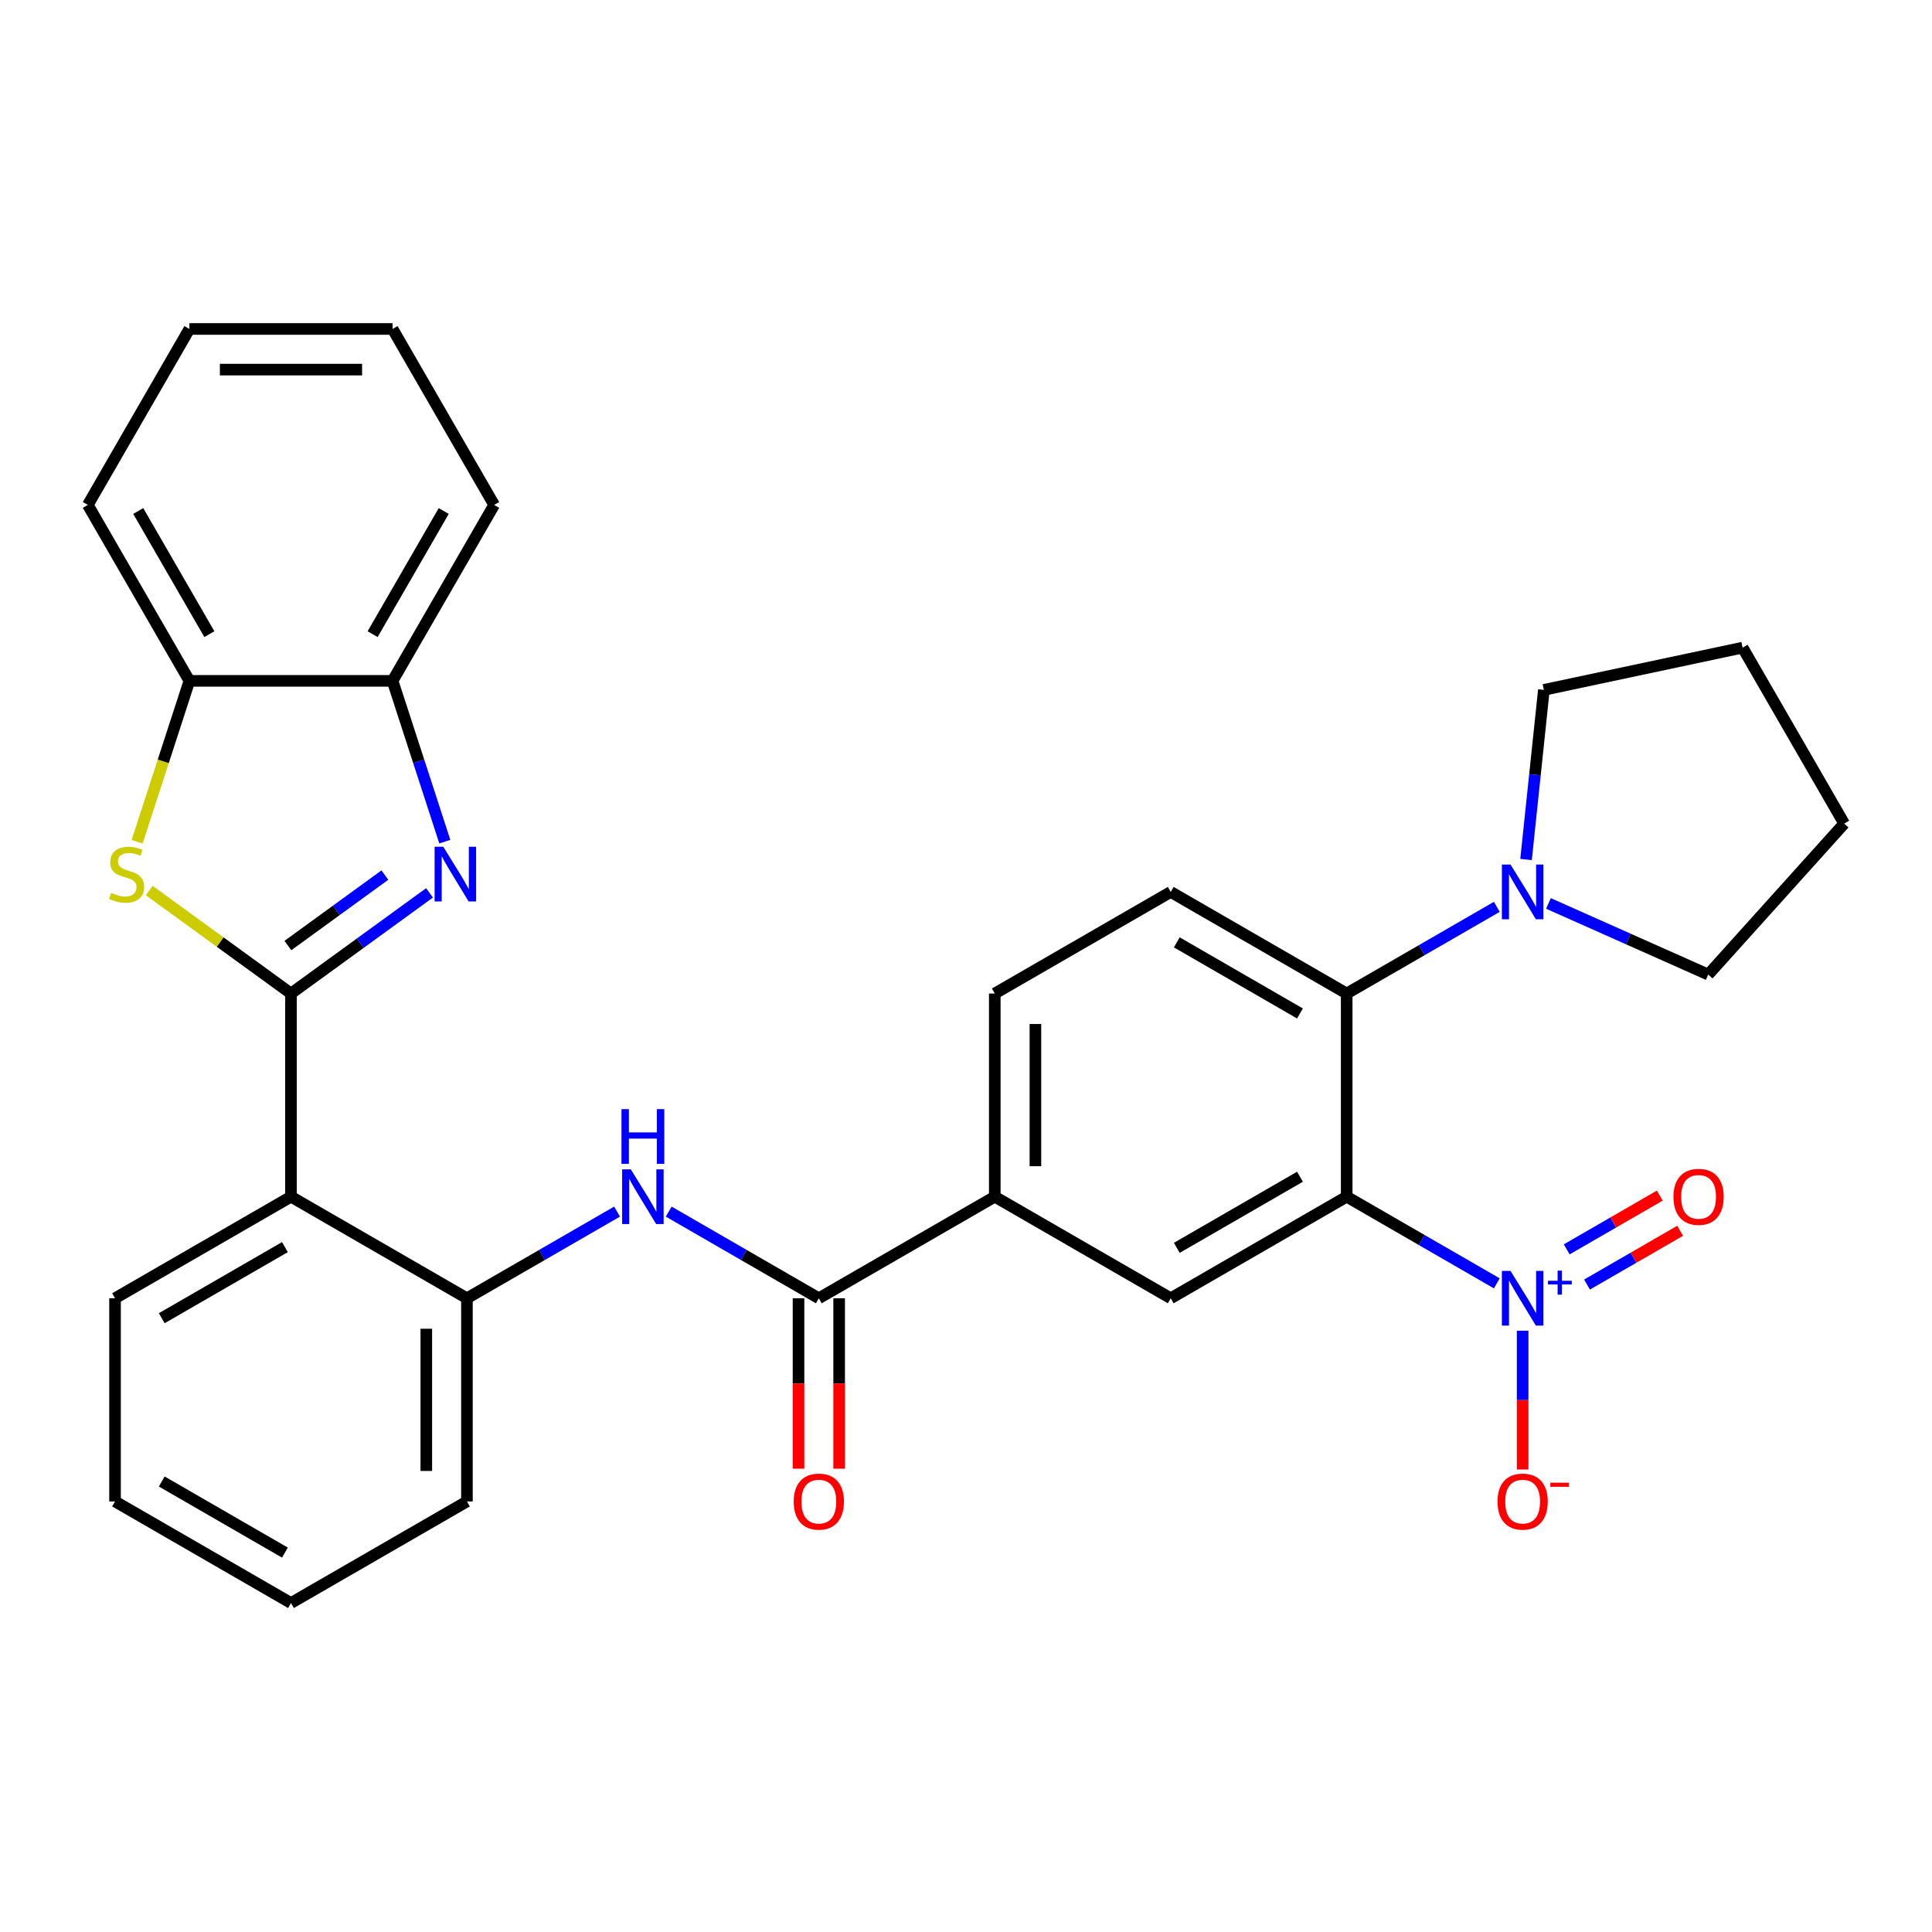 <?xml version='1.0' encoding='iso-8859-1'?>
<svg version='1.1' baseProfile='full'
              xmlns='http://www.w3.org/2000/svg'
                      xmlns:rdkit='http://www.rdkit.org/xml'
                      xmlns:xlink='http://www.w3.org/1999/xlink'
                  xml:space='preserve'
width='1000px' height='1000px' viewBox='0 0 1000 1000'>
<!-- END OF HEADER -->
<rect style='opacity:1.0;fill:#FFFFFF;stroke:none' width='1000' height='1000' x='0' y='0'> </rect>
<path class='bond-1' d='M 150.614,514.244 L 186.468,488.194' style='fill:none;fill-rule:evenodd;stroke:#000000;stroke-width:6px;stroke-linecap:butt;stroke-linejoin:miter;stroke-opacity:1' />
<path class='bond-1' d='M 186.468,488.194 L 222.321,462.145' style='fill:none;fill-rule:evenodd;stroke:#0000FF;stroke-width:6px;stroke-linecap:butt;stroke-linejoin:miter;stroke-opacity:1' />
<path class='bond-1' d='M 149.008,489.414 L 174.106,471.179' style='fill:none;fill-rule:evenodd;stroke:#000000;stroke-width:6px;stroke-linecap:butt;stroke-linejoin:miter;stroke-opacity:1' />
<path class='bond-1' d='M 174.106,471.179 L 199.203,452.945' style='fill:none;fill-rule:evenodd;stroke:#0000FF;stroke-width:6px;stroke-linecap:butt;stroke-linejoin:miter;stroke-opacity:1' />
<path class='bond-3' d='M 150.614,514.244 L 113.931,487.591' style='fill:none;fill-rule:evenodd;stroke:#000000;stroke-width:6px;stroke-linecap:butt;stroke-linejoin:miter;stroke-opacity:1' />
<path class='bond-3' d='M 113.931,487.591 L 77.247,460.939' style='fill:none;fill-rule:evenodd;stroke:#CCCC00;stroke-width:6px;stroke-linecap:butt;stroke-linejoin:miter;stroke-opacity:1' />
<path class='bond-4' d='M 150.614,514.244 L 150.614,619.403' style='fill:none;fill-rule:evenodd;stroke:#000000;stroke-width:6px;stroke-linecap:butt;stroke-linejoin:miter;stroke-opacity:1' />
<path class='bond-0' d='M 697.041,619.403 L 605.97,671.983' style='fill:none;fill-rule:evenodd;stroke:#000000;stroke-width:6px;stroke-linecap:butt;stroke-linejoin:miter;stroke-opacity:1' />
<path class='bond-0' d='M 672.864,609.076 L 609.114,645.882' style='fill:none;fill-rule:evenodd;stroke:#000000;stroke-width:6px;stroke-linecap:butt;stroke-linejoin:miter;stroke-opacity:1' />
<path class='bond-2' d='M 697.041,619.403 L 735.892,641.834' style='fill:none;fill-rule:evenodd;stroke:#000000;stroke-width:6px;stroke-linecap:butt;stroke-linejoin:miter;stroke-opacity:1' />
<path class='bond-2' d='M 735.892,641.834 L 774.743,664.265' style='fill:none;fill-rule:evenodd;stroke:#0000FF;stroke-width:6px;stroke-linecap:butt;stroke-linejoin:miter;stroke-opacity:1' />
<path class='bond-34' d='M 697.041,619.403 L 697.041,514.244' style='fill:none;fill-rule:evenodd;stroke:#000000;stroke-width:6px;stroke-linecap:butt;stroke-linejoin:miter;stroke-opacity:1' />
<path class='bond-11' d='M 230.235,435.643 L 216.715,394.031' style='fill:none;fill-rule:evenodd;stroke:#0000FF;stroke-width:6px;stroke-linecap:butt;stroke-linejoin:miter;stroke-opacity:1' />
<path class='bond-11' d='M 216.715,394.031 L 203.194,352.419' style='fill:none;fill-rule:evenodd;stroke:#000000;stroke-width:6px;stroke-linecap:butt;stroke-linejoin:miter;stroke-opacity:1' />
<path class='bond-15' d='M 788.112,688.772 L 788.112,724.693' style='fill:none;fill-rule:evenodd;stroke:#0000FF;stroke-width:6px;stroke-linecap:butt;stroke-linejoin:miter;stroke-opacity:1' />
<path class='bond-15' d='M 788.112,724.693 L 788.112,760.614' style='fill:none;fill-rule:evenodd;stroke:#FF0000;stroke-width:6px;stroke-linecap:butt;stroke-linejoin:miter;stroke-opacity:1' />
<path class='bond-16' d='M 821.443,664.882 L 845.533,650.974' style='fill:none;fill-rule:evenodd;stroke:#0000FF;stroke-width:6px;stroke-linecap:butt;stroke-linejoin:miter;stroke-opacity:1' />
<path class='bond-16' d='M 845.533,650.974 L 869.622,637.066' style='fill:none;fill-rule:evenodd;stroke:#FF0000;stroke-width:6px;stroke-linecap:butt;stroke-linejoin:miter;stroke-opacity:1' />
<path class='bond-16' d='M 810.927,646.668 L 835.017,632.76' style='fill:none;fill-rule:evenodd;stroke:#0000FF;stroke-width:6px;stroke-linecap:butt;stroke-linejoin:miter;stroke-opacity:1' />
<path class='bond-16' d='M 835.017,632.76 L 859.106,618.852' style='fill:none;fill-rule:evenodd;stroke:#FF0000;stroke-width:6px;stroke-linecap:butt;stroke-linejoin:miter;stroke-opacity:1' />
<path class='bond-13' d='M 70.98,435.683 L 84.507,394.051' style='fill:none;fill-rule:evenodd;stroke:#CCCC00;stroke-width:6px;stroke-linecap:butt;stroke-linejoin:miter;stroke-opacity:1' />
<path class='bond-13' d='M 84.507,394.051 L 98.034,352.419' style='fill:none;fill-rule:evenodd;stroke:#000000;stroke-width:6px;stroke-linecap:butt;stroke-linejoin:miter;stroke-opacity:1' />
<path class='bond-9' d='M 150.614,619.403 L 241.685,671.983' style='fill:none;fill-rule:evenodd;stroke:#000000;stroke-width:6px;stroke-linecap:butt;stroke-linejoin:miter;stroke-opacity:1' />
<path class='bond-19' d='M 150.614,619.403 L 59.543,671.983' style='fill:none;fill-rule:evenodd;stroke:#000000;stroke-width:6px;stroke-linecap:butt;stroke-linejoin:miter;stroke-opacity:1' />
<path class='bond-19' d='M 147.47,645.504 L 83.72,682.31' style='fill:none;fill-rule:evenodd;stroke:#000000;stroke-width:6px;stroke-linecap:butt;stroke-linejoin:miter;stroke-opacity:1' />
<path class='bond-5' d='M 697.041,514.244 L 605.97,461.664' style='fill:none;fill-rule:evenodd;stroke:#000000;stroke-width:6px;stroke-linecap:butt;stroke-linejoin:miter;stroke-opacity:1' />
<path class='bond-5' d='M 672.864,524.571 L 609.114,487.765' style='fill:none;fill-rule:evenodd;stroke:#000000;stroke-width:6px;stroke-linecap:butt;stroke-linejoin:miter;stroke-opacity:1' />
<path class='bond-10' d='M 697.041,514.244 L 735.892,491.813' style='fill:none;fill-rule:evenodd;stroke:#000000;stroke-width:6px;stroke-linecap:butt;stroke-linejoin:miter;stroke-opacity:1' />
<path class='bond-10' d='M 735.892,491.813 L 774.743,469.382' style='fill:none;fill-rule:evenodd;stroke:#0000FF;stroke-width:6px;stroke-linecap:butt;stroke-linejoin:miter;stroke-opacity:1' />
<path class='bond-6' d='M 423.827,671.983 L 384.976,649.553' style='fill:none;fill-rule:evenodd;stroke:#000000;stroke-width:6px;stroke-linecap:butt;stroke-linejoin:miter;stroke-opacity:1' />
<path class='bond-6' d='M 384.976,649.553 L 346.125,627.122' style='fill:none;fill-rule:evenodd;stroke:#0000FF;stroke-width:6px;stroke-linecap:butt;stroke-linejoin:miter;stroke-opacity:1' />
<path class='bond-12' d='M 423.827,671.983 L 514.898,619.403' style='fill:none;fill-rule:evenodd;stroke:#000000;stroke-width:6px;stroke-linecap:butt;stroke-linejoin:miter;stroke-opacity:1' />
<path class='bond-17' d='M 413.311,671.983 L 413.311,716.089' style='fill:none;fill-rule:evenodd;stroke:#000000;stroke-width:6px;stroke-linecap:butt;stroke-linejoin:miter;stroke-opacity:1' />
<path class='bond-17' d='M 413.311,716.089 L 413.311,760.194' style='fill:none;fill-rule:evenodd;stroke:#FF0000;stroke-width:6px;stroke-linecap:butt;stroke-linejoin:miter;stroke-opacity:1' />
<path class='bond-17' d='M 434.343,671.983 L 434.343,716.089' style='fill:none;fill-rule:evenodd;stroke:#000000;stroke-width:6px;stroke-linecap:butt;stroke-linejoin:miter;stroke-opacity:1' />
<path class='bond-17' d='M 434.343,716.089 L 434.343,760.194' style='fill:none;fill-rule:evenodd;stroke:#FF0000;stroke-width:6px;stroke-linecap:butt;stroke-linejoin:miter;stroke-opacity:1' />
<path class='bond-7' d='M 605.97,671.983 L 514.898,619.403' style='fill:none;fill-rule:evenodd;stroke:#000000;stroke-width:6px;stroke-linecap:butt;stroke-linejoin:miter;stroke-opacity:1' />
<path class='bond-8' d='M 319.387,627.122 L 280.536,649.553' style='fill:none;fill-rule:evenodd;stroke:#0000FF;stroke-width:6px;stroke-linecap:butt;stroke-linejoin:miter;stroke-opacity:1' />
<path class='bond-8' d='M 280.536,649.553 L 241.685,671.983' style='fill:none;fill-rule:evenodd;stroke:#000000;stroke-width:6px;stroke-linecap:butt;stroke-linejoin:miter;stroke-opacity:1' />
<path class='bond-22' d='M 241.685,671.983 L 241.685,777.143' style='fill:none;fill-rule:evenodd;stroke:#000000;stroke-width:6px;stroke-linecap:butt;stroke-linejoin:miter;stroke-opacity:1' />
<path class='bond-22' d='M 220.653,687.757 L 220.653,761.369' style='fill:none;fill-rule:evenodd;stroke:#000000;stroke-width:6px;stroke-linecap:butt;stroke-linejoin:miter;stroke-opacity:1' />
<path class='bond-20' d='M 789.876,444.875 L 794.49,400.977' style='fill:none;fill-rule:evenodd;stroke:#0000FF;stroke-width:6px;stroke-linecap:butt;stroke-linejoin:miter;stroke-opacity:1' />
<path class='bond-20' d='M 794.49,400.977 L 799.104,357.08' style='fill:none;fill-rule:evenodd;stroke:#000000;stroke-width:6px;stroke-linecap:butt;stroke-linejoin:miter;stroke-opacity:1' />
<path class='bond-21' d='M 801.481,467.616 L 842.83,486.026' style='fill:none;fill-rule:evenodd;stroke:#0000FF;stroke-width:6px;stroke-linecap:butt;stroke-linejoin:miter;stroke-opacity:1' />
<path class='bond-21' d='M 842.83,486.026 L 884.18,504.436' style='fill:none;fill-rule:evenodd;stroke:#000000;stroke-width:6px;stroke-linecap:butt;stroke-linejoin:miter;stroke-opacity:1' />
<path class='bond-23' d='M 203.194,352.419 L 255.774,261.348' style='fill:none;fill-rule:evenodd;stroke:#000000;stroke-width:6px;stroke-linecap:butt;stroke-linejoin:miter;stroke-opacity:1' />
<path class='bond-23' d='M 192.867,328.243 L 229.673,264.493' style='fill:none;fill-rule:evenodd;stroke:#000000;stroke-width:6px;stroke-linecap:butt;stroke-linejoin:miter;stroke-opacity:1' />
<path class='bond-31' d='M 203.194,352.419 L 98.034,352.419' style='fill:none;fill-rule:evenodd;stroke:#000000;stroke-width:6px;stroke-linecap:butt;stroke-linejoin:miter;stroke-opacity:1' />
<path class='bond-18' d='M 514.898,619.403 L 514.898,514.244' style='fill:none;fill-rule:evenodd;stroke:#000000;stroke-width:6px;stroke-linecap:butt;stroke-linejoin:miter;stroke-opacity:1' />
<path class='bond-18' d='M 535.93,603.629 L 535.93,530.017' style='fill:none;fill-rule:evenodd;stroke:#000000;stroke-width:6px;stroke-linecap:butt;stroke-linejoin:miter;stroke-opacity:1' />
<path class='bond-24' d='M 98.034,352.419 L 45.455,261.348' style='fill:none;fill-rule:evenodd;stroke:#000000;stroke-width:6px;stroke-linecap:butt;stroke-linejoin:miter;stroke-opacity:1' />
<path class='bond-24' d='M 108.362,328.243 L 71.556,264.493' style='fill:none;fill-rule:evenodd;stroke:#000000;stroke-width:6px;stroke-linecap:butt;stroke-linejoin:miter;stroke-opacity:1' />
<path class='bond-14' d='M 605.97,461.664 L 514.898,514.244' style='fill:none;fill-rule:evenodd;stroke:#000000;stroke-width:6px;stroke-linecap:butt;stroke-linejoin:miter;stroke-opacity:1' />
<path class='bond-25' d='M 59.543,671.983 L 59.543,777.143' style='fill:none;fill-rule:evenodd;stroke:#000000;stroke-width:6px;stroke-linecap:butt;stroke-linejoin:miter;stroke-opacity:1' />
<path class='bond-27' d='M 799.104,357.08 L 901.966,335.216' style='fill:none;fill-rule:evenodd;stroke:#000000;stroke-width:6px;stroke-linecap:butt;stroke-linejoin:miter;stroke-opacity:1' />
<path class='bond-26' d='M 884.18,504.436 L 954.545,426.287' style='fill:none;fill-rule:evenodd;stroke:#000000;stroke-width:6px;stroke-linecap:butt;stroke-linejoin:miter;stroke-opacity:1' />
<path class='bond-32' d='M 241.685,777.143 L 150.614,829.723' style='fill:none;fill-rule:evenodd;stroke:#000000;stroke-width:6px;stroke-linecap:butt;stroke-linejoin:miter;stroke-opacity:1' />
<path class='bond-30' d='M 255.774,261.348 L 203.194,170.277' style='fill:none;fill-rule:evenodd;stroke:#000000;stroke-width:6px;stroke-linecap:butt;stroke-linejoin:miter;stroke-opacity:1' />
<path class='bond-29' d='M 45.455,261.348 L 98.034,170.277' style='fill:none;fill-rule:evenodd;stroke:#000000;stroke-width:6px;stroke-linecap:butt;stroke-linejoin:miter;stroke-opacity:1' />
<path class='bond-28' d='M 59.543,777.143 L 150.614,829.723' style='fill:none;fill-rule:evenodd;stroke:#000000;stroke-width:6px;stroke-linecap:butt;stroke-linejoin:miter;stroke-opacity:1' />
<path class='bond-28' d='M 83.72,766.816 L 147.47,803.622' style='fill:none;fill-rule:evenodd;stroke:#000000;stroke-width:6px;stroke-linecap:butt;stroke-linejoin:miter;stroke-opacity:1' />
<path class='bond-35' d='M 954.545,426.287 L 901.966,335.216' style='fill:none;fill-rule:evenodd;stroke:#000000;stroke-width:6px;stroke-linecap:butt;stroke-linejoin:miter;stroke-opacity:1' />
<path class='bond-33' d='M 98.034,170.277 L 203.194,170.277' style='fill:none;fill-rule:evenodd;stroke:#000000;stroke-width:6px;stroke-linecap:butt;stroke-linejoin:miter;stroke-opacity:1' />
<path class='bond-33' d='M 113.808,191.309 L 187.42,191.309' style='fill:none;fill-rule:evenodd;stroke:#000000;stroke-width:6px;stroke-linecap:butt;stroke-linejoin:miter;stroke-opacity:1' />
<path  class='atom-2' d='M 229.43 438.272
L 238.71 453.272
Q 239.63 454.752, 241.11 457.432
Q 242.59 460.112, 242.67 460.272
L 242.67 438.272
L 246.43 438.272
L 246.43 466.592
L 242.55 466.592
L 232.59 450.192
Q 231.43 448.272, 230.19 446.072
Q 228.99 443.872, 228.63 443.192
L 228.63 466.592
L 224.95 466.592
L 224.95 438.272
L 229.43 438.272
' fill='#0000FF'/>
<path  class='atom-3' d='M 781.852 657.823
L 791.132 672.823
Q 792.052 674.303, 793.532 676.983
Q 795.012 679.663, 795.092 679.823
L 795.092 657.823
L 798.852 657.823
L 798.852 686.143
L 794.972 686.143
L 785.012 669.743
Q 783.852 667.823, 782.612 665.623
Q 781.412 663.423, 781.052 662.743
L 781.052 686.143
L 777.372 686.143
L 777.372 657.823
L 781.852 657.823
' fill='#0000FF'/>
<path  class='atom-3' d='M 801.228 662.928
L 806.217 662.928
L 806.217 657.674
L 808.435 657.674
L 808.435 662.928
L 813.556 662.928
L 813.556 664.829
L 808.435 664.829
L 808.435 670.109
L 806.217 670.109
L 806.217 664.829
L 801.228 664.829
L 801.228 662.928
' fill='#0000FF'/>
<path  class='atom-4' d='M 57.538 462.152
Q 57.858 462.272, 59.178 462.832
Q 60.498 463.392, 61.938 463.752
Q 63.418 464.072, 64.858 464.072
Q 67.538 464.072, 69.098 462.792
Q 70.658 461.472, 70.658 459.192
Q 70.658 457.632, 69.858 456.672
Q 69.098 455.712, 67.898 455.192
Q 66.698 454.672, 64.698 454.072
Q 62.178 453.312, 60.658 452.592
Q 59.178 451.872, 58.098 450.352
Q 57.058 448.832, 57.058 446.272
Q 57.058 442.712, 59.458 440.512
Q 61.898 438.312, 66.698 438.312
Q 69.978 438.312, 73.698 439.872
L 72.778 442.952
Q 69.378 441.552, 66.818 441.552
Q 64.058 441.552, 62.538 442.712
Q 61.018 443.832, 61.058 445.792
Q 61.058 447.312, 61.818 448.232
Q 62.618 449.152, 63.738 449.672
Q 64.898 450.192, 66.818 450.792
Q 69.378 451.592, 70.898 452.392
Q 72.418 453.192, 73.498 454.832
Q 74.618 456.432, 74.618 459.192
Q 74.618 463.112, 71.978 465.232
Q 69.378 467.312, 65.018 467.312
Q 62.498 467.312, 60.578 466.752
Q 58.698 466.232, 56.458 465.312
L 57.538 462.152
' fill='#CCCC00'/>
<path  class='atom-9' d='M 326.496 605.243
L 335.776 620.243
Q 336.696 621.723, 338.176 624.403
Q 339.656 627.083, 339.736 627.243
L 339.736 605.243
L 343.496 605.243
L 343.496 633.563
L 339.616 633.563
L 329.656 617.163
Q 328.496 615.243, 327.256 613.043
Q 326.056 610.843, 325.696 610.163
L 325.696 633.563
L 322.016 633.563
L 322.016 605.243
L 326.496 605.243
' fill='#0000FF'/>
<path  class='atom-9' d='M 321.676 574.091
L 325.516 574.091
L 325.516 586.131
L 339.996 586.131
L 339.996 574.091
L 343.836 574.091
L 343.836 602.411
L 339.996 602.411
L 339.996 589.331
L 325.516 589.331
L 325.516 602.411
L 321.676 602.411
L 321.676 574.091
' fill='#0000FF'/>
<path  class='atom-11' d='M 781.852 447.504
L 791.132 462.504
Q 792.052 463.984, 793.532 466.664
Q 795.012 469.344, 795.092 469.504
L 795.092 447.504
L 798.852 447.504
L 798.852 475.824
L 794.972 475.824
L 785.012 459.424
Q 783.852 457.504, 782.612 455.304
Q 781.412 453.104, 781.052 452.424
L 781.052 475.824
L 777.372 475.824
L 777.372 447.504
L 781.852 447.504
' fill='#0000FF'/>
<path  class='atom-16' d='M 775.112 777.223
Q 775.112 770.423, 778.472 766.623
Q 781.832 762.823, 788.112 762.823
Q 794.392 762.823, 797.752 766.623
Q 801.112 770.423, 801.112 777.223
Q 801.112 784.103, 797.712 788.023
Q 794.312 791.903, 788.112 791.903
Q 781.872 791.903, 778.472 788.023
Q 775.112 784.143, 775.112 777.223
M 788.112 788.703
Q 792.432 788.703, 794.752 785.823
Q 797.112 782.903, 797.112 777.223
Q 797.112 771.663, 794.752 768.863
Q 792.432 766.023, 788.112 766.023
Q 783.792 766.023, 781.432 768.823
Q 779.112 771.623, 779.112 777.223
Q 779.112 782.943, 781.432 785.823
Q 783.792 788.703, 788.112 788.703
' fill='#FF0000'/>
<path  class='atom-16' d='M 802.432 767.445
L 812.12 767.445
L 812.12 769.557
L 802.432 769.557
L 802.432 767.445
' fill='#FF0000'/>
<path  class='atom-17' d='M 866.183 619.483
Q 866.183 612.683, 869.543 608.883
Q 872.903 605.083, 879.183 605.083
Q 885.463 605.083, 888.823 608.883
Q 892.183 612.683, 892.183 619.483
Q 892.183 626.363, 888.783 630.283
Q 885.383 634.163, 879.183 634.163
Q 872.943 634.163, 869.543 630.283
Q 866.183 626.403, 866.183 619.483
M 879.183 630.963
Q 883.503 630.963, 885.823 628.083
Q 888.183 625.163, 888.183 619.483
Q 888.183 613.923, 885.823 611.123
Q 883.503 608.283, 879.183 608.283
Q 874.863 608.283, 872.503 611.083
Q 870.183 613.883, 870.183 619.483
Q 870.183 625.203, 872.503 628.083
Q 874.863 630.963, 879.183 630.963
' fill='#FF0000'/>
<path  class='atom-18' d='M 410.827 777.223
Q 410.827 770.423, 414.187 766.623
Q 417.547 762.823, 423.827 762.823
Q 430.107 762.823, 433.467 766.623
Q 436.827 770.423, 436.827 777.223
Q 436.827 784.103, 433.427 788.023
Q 430.027 791.903, 423.827 791.903
Q 417.587 791.903, 414.187 788.023
Q 410.827 784.143, 410.827 777.223
M 423.827 788.703
Q 428.147 788.703, 430.467 785.823
Q 432.827 782.903, 432.827 777.223
Q 432.827 771.663, 430.467 768.863
Q 428.147 766.023, 423.827 766.023
Q 419.507 766.023, 417.147 768.823
Q 414.827 771.623, 414.827 777.223
Q 414.827 782.943, 417.147 785.823
Q 419.507 788.703, 423.827 788.703
' fill='#FF0000'/>
</svg>
